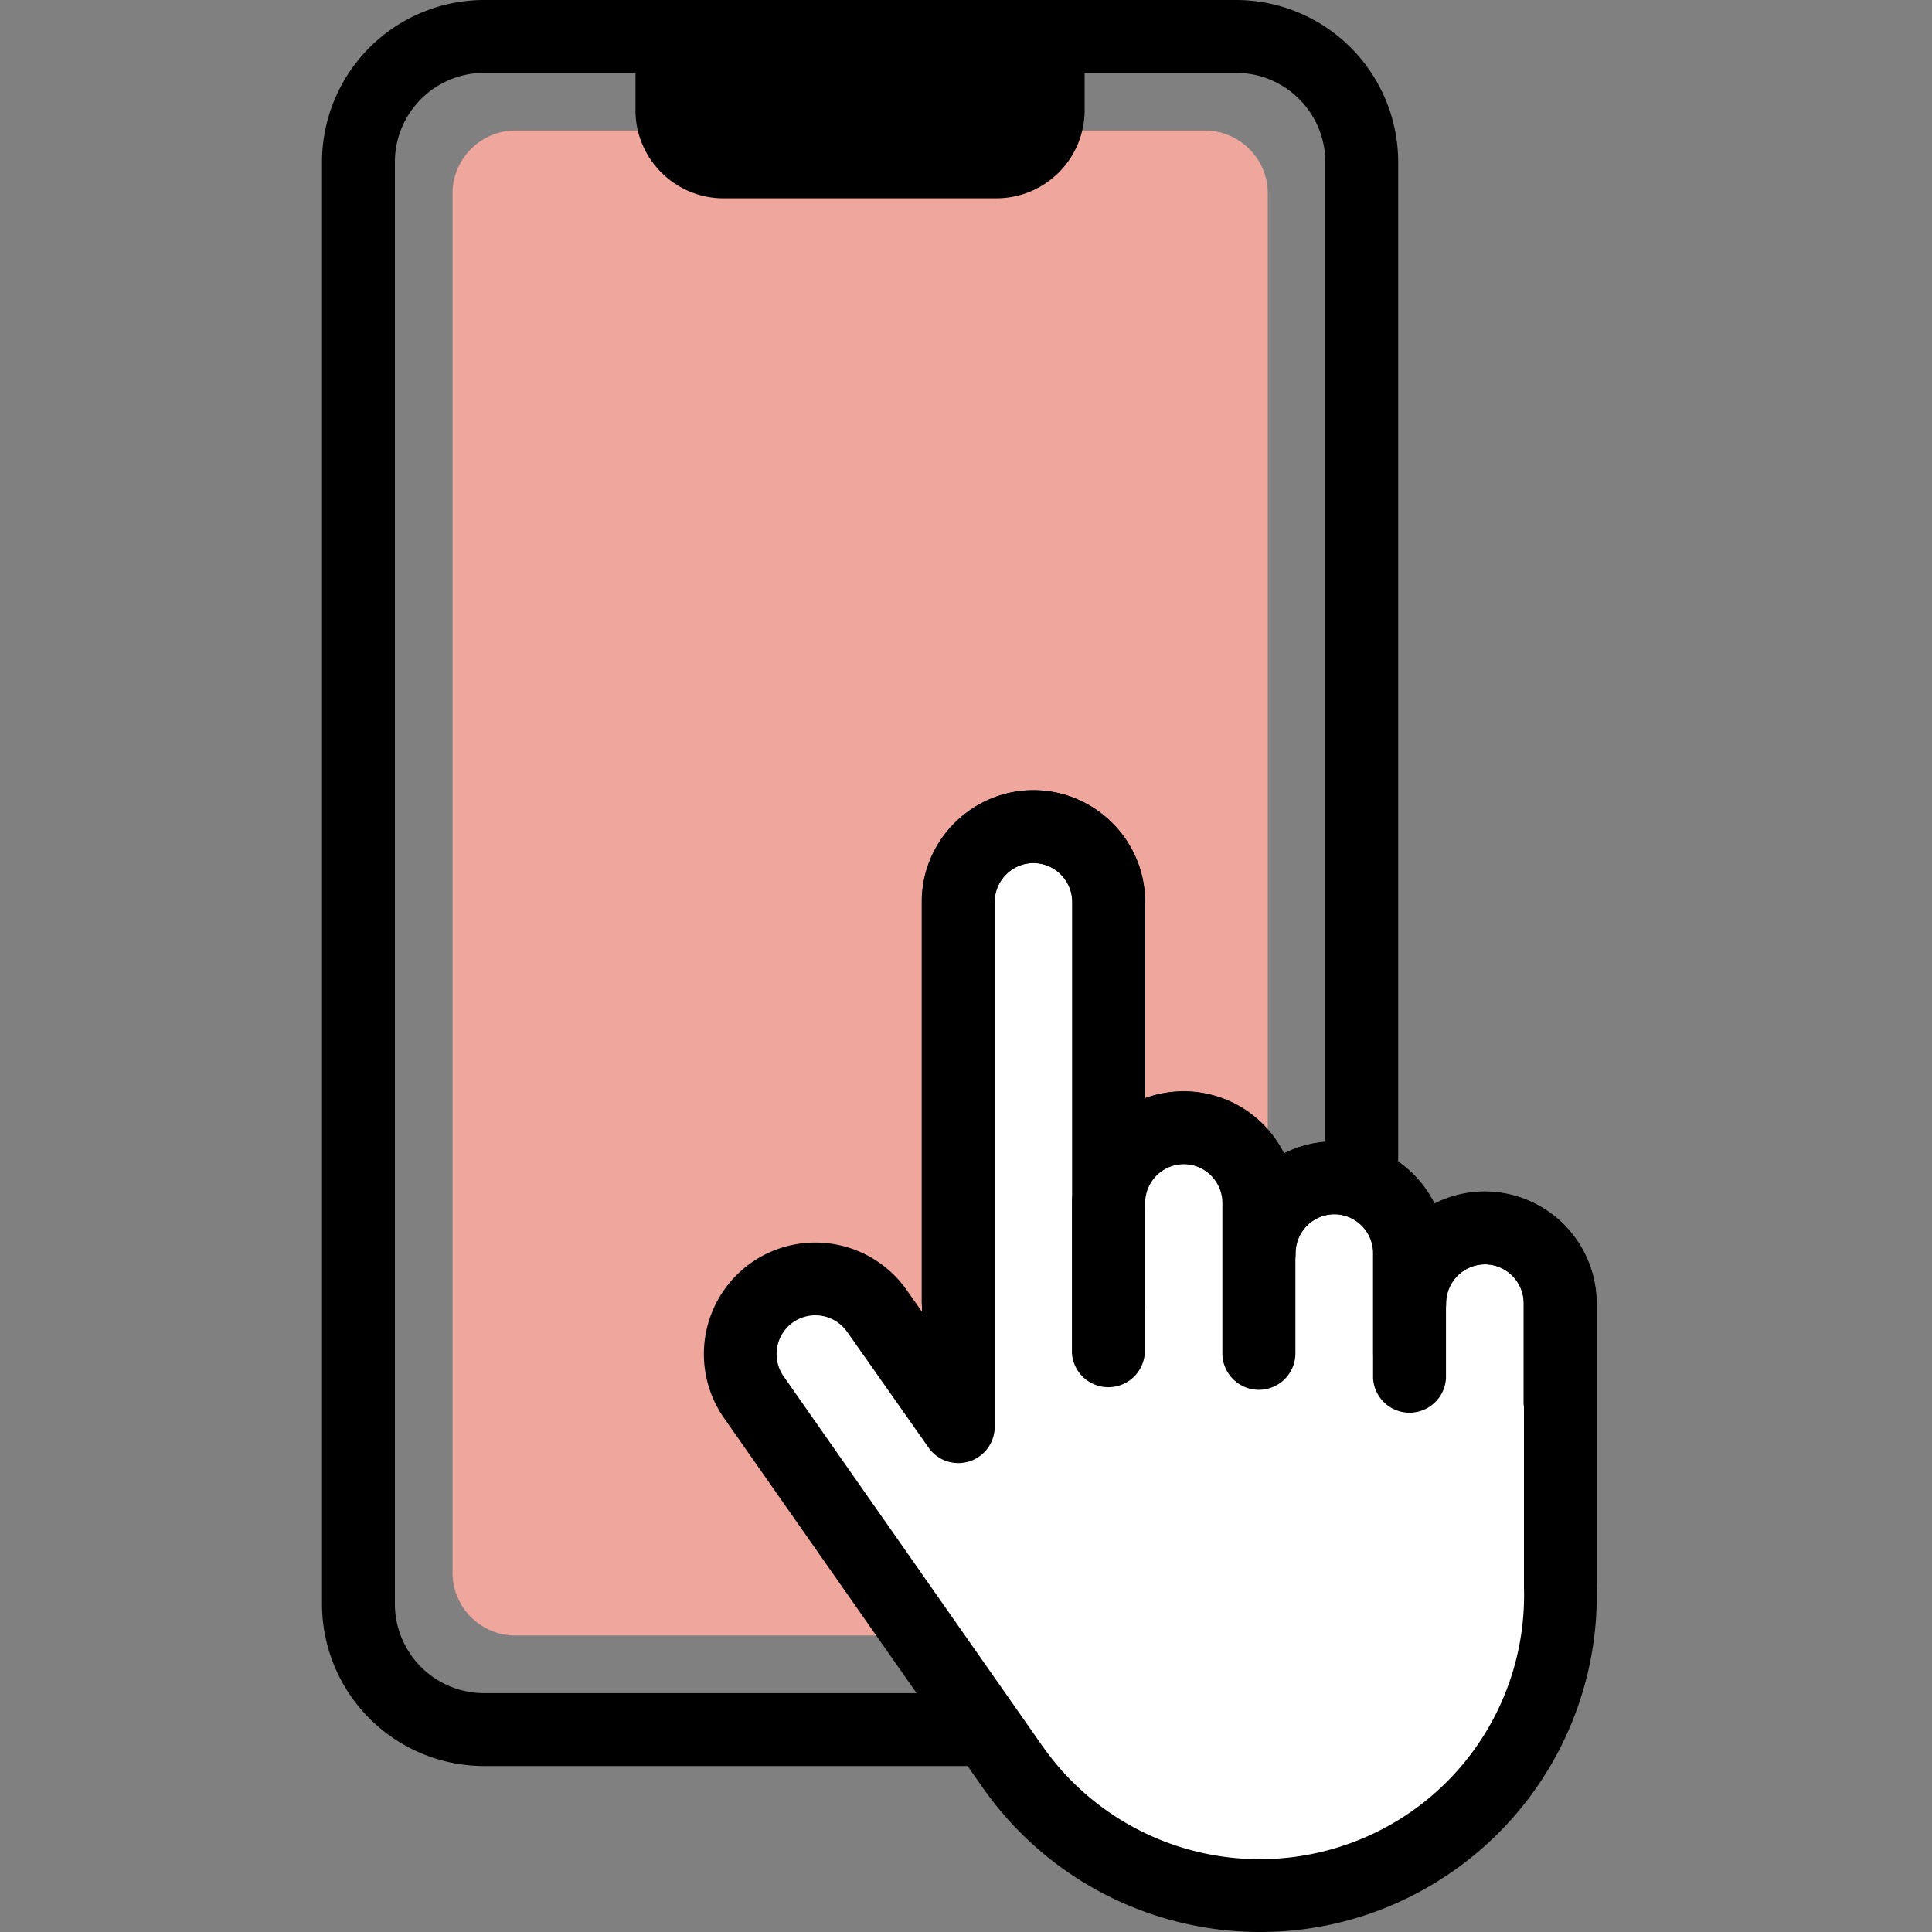 <svg width="30" height="30" viewBox="0 0 30 30" fill="none" xmlns="http://www.w3.org/2000/svg"><rect x="0" y="0" width="30" height="30" fill="#808080" stroke="none"/><path fill-rule="evenodd" clip-rule="evenodd" d="M7.513 0A2.52 2.52 0 005 2.513V24.91a2.52 2.52 0 002.513 2.513h11.685a2.52 2.52 0 002.513-2.513V2.513A2.52 2.52 0 0019.198 0H7.513zM6.132 2.513c0-.759.622-1.381 1.381-1.381h11.685c.76 0 1.381.622 1.381 1.381V24.91c0 .759-.622 1.381-1.381 1.381H7.513a1.386 1.386 0 01-1.381-1.381V2.513z" fill="#000"/><path d="M18.712 25.396H8.002a.977.977 0 01-.975-.974V3.002c0-.536.439-.975.974-.975h10.71c.536 0 .975.439.975.974v21.422a.977.977 0 01-.974.973z" fill="#EFA69C"/><path d="M11.989 20.07a1.17 1.17 0 011.626.283l1.265 1.801v-8.15c0-.642.526-1.168 1.169-1.168s1.168.526 1.168 1.169v4.673c0-.642.526-1.168 1.169-1.168s1.168.526 1.168 1.168v.78c0-.643.526-1.17 1.169-1.17.642 0 1.168.527 1.168 1.17v.778c0-.642.526-1.168 1.169-1.168.642 0 1.168.526 1.168 1.168v4.401a4.66 4.66 0 01-1.986 3.954 4.682 4.682 0 01-6.514-1.15l-4.022-5.744a1.17 1.17 0 01.283-1.626z" fill="#fff"/><path fill-rule="evenodd" clip-rule="evenodd" d="M16.05 13.4a.607.607 0 00-.604.605v8.15a.565.565 0 01-1.027.324l-1.266-1.8a.604.604 0 00-.839-.146.604.604 0 00-.146.839l.001.001 4.02 5.743.001.001a4.118 4.118 0 005.728 1.011 4.095 4.095 0 001.746-3.476v-4.415a.607.607 0 00-.604-.604.607.607 0 00-.604.603.565.565 0 01-1.13 0v-.779a.607.607 0 00-.603-.603.607.607 0 00-.604.603.565.565 0 11-1.13 0v-.779a.607.607 0 00-.603-.603.607.607 0 00-.604.603.565.565 0 11-1.129 0v-4.673a.607.607 0 00-.604-.604zm1.732 3.654v-3.05c0-.954-.778-1.733-1.733-1.733-.954 0-1.733.779-1.733 1.734v6.364l-.239-.34a1.734 1.734 0 00-2.413-.42 1.734 1.734 0 00-.42 2.412l4.021 5.745.001.001c1.668 2.366 4.93 2.946 7.3 1.286a5.225 5.225 0 002.227-4.423v-4.394a1.737 1.737 0 00-2.516-1.545 1.737 1.737 0 00-2.337-.78 1.737 1.737 0 00-2.158-.857z" fill="#000"/><path fill-rule="evenodd" clip-rule="evenodd" d="M16.046 12.27c-.954 0-1.734.78-1.734 1.734v6.232a.567.567 0 001.132 0v-6.232c0-.33.271-.602.602-.602.33 0 .602.271.602.602v4.558a1.736 1.736 0 00-.003.117v2.336a.567.567 0 001.131 0v-.712a.587.587 0 00.004-.067V18.61a.606.606 0 01.599-.534c.33 0 .602.272.602.603v2.336c0 .306.245.557.55.566h.017a.567.567 0 00.567-.566v-1.557c0-.331.271-.603.602-.603.331 0 .603.272.603.603v1.558l.001.042v.345a.567.567 0 001.132 0v-1.168c0-.331.272-.603.603-.603.33 0 .602.272.602.603v1.558a.567.567 0 001.132 0v-1.558a1.74 1.74 0 00-1.734-1.735 1.72 1.72 0 00-.785.19 1.74 1.74 0 00-1.554-.967c-.282 0-.549.068-.784.189a1.74 1.74 0 00-2.154-.86v-3.048c0-.954-.78-1.734-1.734-1.734z" fill="#000"/><path d="M15.48 2.014h-4.245a.302.302 0 01-.298-.299v-.649h4.842v.65a.302.302 0 01-.299.298z" fill="#fff" stroke="#000"/><path fill-rule="evenodd" clip-rule="evenodd" d="M10.434 0a.567.567 0 00-.566.566v1.149c0 .75.615 1.364 1.365 1.364h4.245a1.37 1.37 0 001.364-1.364V.566A.567.567 0 0016.276 0h-5.842zM11 1.715v-.583h4.72v.583a.235.235 0 01-.232.232h-4.255A.235.235 0 0111 1.715z" fill="#000"/></svg>